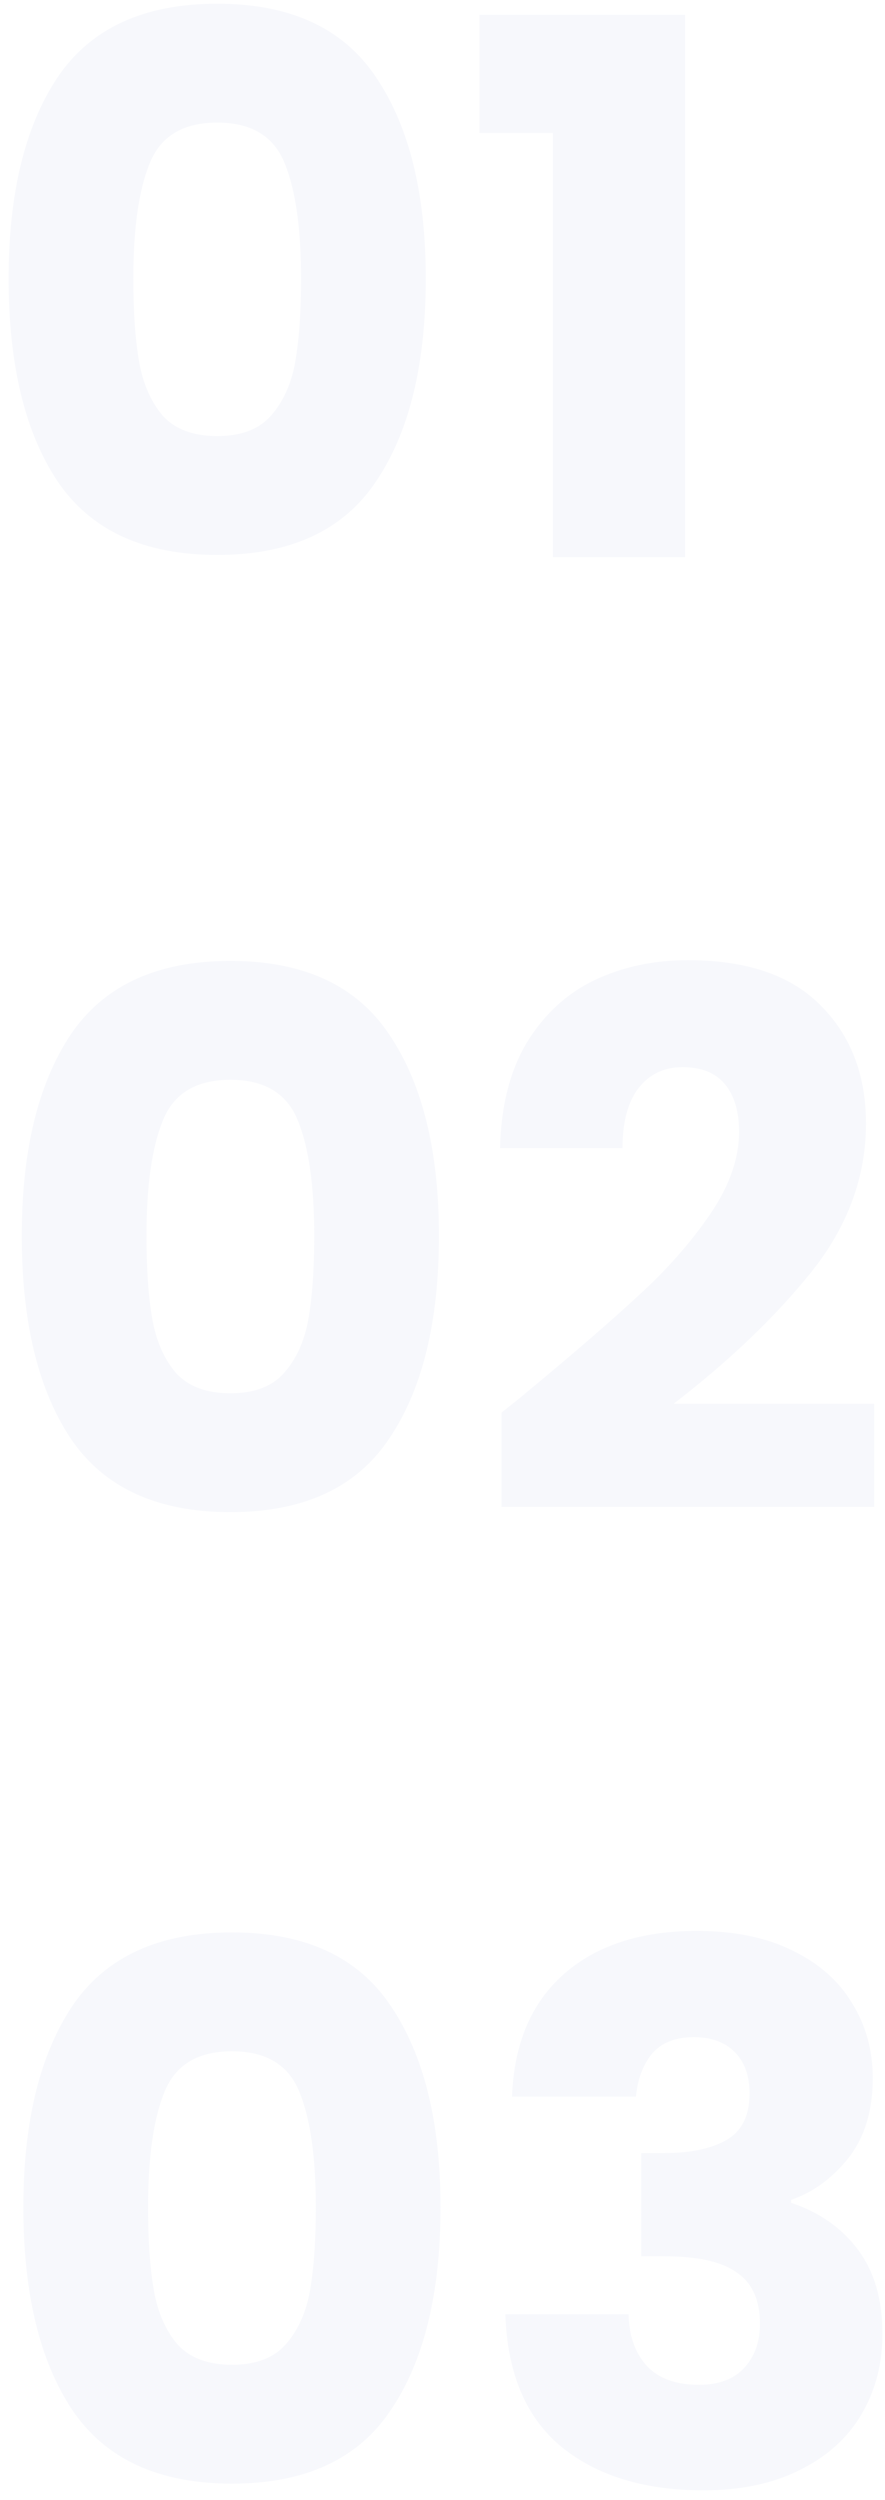 <?xml version="1.0" encoding="UTF-8"?> <svg xmlns="http://www.w3.org/2000/svg" width="62" height="175" viewBox="0 0 62 175" fill="none"> <path d="M0.604 19.5C0.604 13.537 1.748 8.84 4.036 5.408C6.358 1.976 10.085 0.26 15.216 0.26C20.346 0.26 24.056 1.976 26.344 5.408C28.666 8.84 29.828 13.537 29.828 19.5C29.828 25.532 28.666 30.264 26.344 33.696C24.056 37.128 20.346 38.844 15.216 38.844C10.085 38.844 6.358 37.128 4.036 33.696C1.748 30.264 0.604 25.532 0.604 19.5ZM21.092 19.5C21.092 15.999 20.71 13.312 19.948 11.44C19.185 9.533 17.608 8.58 15.216 8.58C12.824 8.58 11.246 9.533 10.484 11.44C9.721 13.312 9.34 15.999 9.34 19.5C9.34 21.857 9.478 23.816 9.756 25.376C10.033 26.901 10.588 28.149 11.42 29.12C12.286 30.056 13.552 30.524 15.216 30.524C16.88 30.524 18.128 30.056 18.96 29.12C19.826 28.149 20.398 26.901 20.676 25.376C20.953 23.816 21.092 21.857 21.092 19.5Z" fill="#5F6CB8" fill-opacity="0.05"></path> <path d="M33.59 9.308V1.04H47.994V39H38.738V9.308H33.59Z" fill="#5F6CB8" fill-opacity="0.05"></path> <path d="M1.526 86.5C1.526 80.537 2.67 75.84 4.958 72.408C7.28 68.976 11.007 67.26 16.138 67.26C21.268 67.26 24.978 68.976 27.266 72.408C29.588 75.84 30.75 80.537 30.75 86.5C30.75 92.532 29.588 97.264 27.266 100.696C24.978 104.128 21.268 105.844 16.138 105.844C11.007 105.844 7.28 104.128 4.958 100.696C2.67 97.264 1.526 92.532 1.526 86.5ZM22.014 86.5C22.014 82.999 21.632 80.312 20.87 78.44C20.107 76.533 18.53 75.58 16.138 75.58C13.746 75.58 12.168 76.533 11.406 78.44C10.643 80.312 10.262 82.999 10.262 86.5C10.262 88.857 10.4 90.816 10.678 92.376C10.955 93.901 11.51 95.149 12.342 96.12C13.208 97.056 14.474 97.524 16.138 97.524C17.802 97.524 19.05 97.056 19.882 96.12C20.748 95.149 21.32 93.901 21.598 92.376C21.875 90.816 22.014 88.857 22.014 86.5Z" fill="#5F6CB8" fill-opacity="0.05"></path> <path d="M35.136 98.876C36.314 97.94 36.852 97.507 36.748 97.576C40.145 94.768 42.814 92.463 44.755 90.66C46.731 88.857 48.395 86.968 49.748 84.992C51.099 83.016 51.776 81.092 51.776 79.22C51.776 77.799 51.446 76.689 50.788 75.892C50.129 75.095 49.141 74.696 47.824 74.696C46.506 74.696 45.466 75.199 44.703 76.204C43.975 77.175 43.611 78.561 43.611 80.364H35.032C35.101 77.417 35.725 74.956 36.904 72.98C38.117 71.004 39.694 69.548 41.636 68.612C43.611 67.676 45.795 67.208 48.188 67.208C52.313 67.208 55.416 68.265 57.495 70.38C59.61 72.495 60.667 75.251 60.667 78.648C60.667 82.357 59.402 85.807 56.871 88.996C54.341 92.151 51.117 95.236 47.2 98.252H61.239V105.48H35.136V98.876Z" fill="#5F6CB8" fill-opacity="0.05"></path> <path d="M1.637 154.5C1.637 148.537 2.781 143.84 5.069 140.408C7.392 136.976 11.118 135.26 16.249 135.26C21.38 135.26 25.089 136.976 27.377 140.408C29.7 143.84 30.861 148.537 30.861 154.5C30.861 160.532 29.7 165.264 27.377 168.696C25.089 172.128 21.38 173.844 16.249 173.844C11.118 173.844 7.392 172.128 5.069 168.696C2.781 165.264 1.637 160.532 1.637 154.5ZM22.125 154.5C22.125 150.999 21.744 148.312 20.981 146.44C20.218 144.533 18.641 143.58 16.249 143.58C13.857 143.58 12.28 144.533 11.517 146.44C10.754 148.312 10.373 150.999 10.373 154.5C10.373 156.857 10.512 158.816 10.789 160.376C11.066 161.901 11.621 163.149 12.453 164.12C13.32 165.056 14.585 165.524 16.249 165.524C17.913 165.524 19.161 165.056 19.993 164.12C20.86 163.149 21.432 161.901 21.709 160.376C21.986 158.816 22.125 156.857 22.125 154.5Z" fill="#5F6CB8" fill-opacity="0.05"></path> <path d="M35.871 146.752C36.01 143.043 37.223 140.183 39.511 138.172C41.799 136.161 44.901 135.156 48.819 135.156C51.419 135.156 53.638 135.607 55.475 136.508C57.347 137.409 58.751 138.64 59.687 140.2C60.657 141.76 61.143 143.511 61.143 145.452C61.143 147.74 60.571 149.612 59.427 151.068C58.283 152.489 56.948 153.46 55.423 153.98V154.188C57.399 154.847 58.959 155.939 60.103 157.464C61.247 158.989 61.819 160.948 61.819 163.34C61.819 165.489 61.316 167.396 60.311 169.06C59.34 170.689 57.901 171.972 55.995 172.908C54.123 173.844 51.887 174.312 49.287 174.312C45.127 174.312 41.799 173.289 39.303 171.244C36.842 169.199 35.541 166.113 35.403 161.988H44.035C44.069 163.513 44.503 164.727 45.335 165.628C46.167 166.495 47.38 166.928 48.975 166.928C50.327 166.928 51.367 166.547 52.095 165.784C52.858 164.987 53.239 163.947 53.239 162.664C53.239 161 52.702 159.804 51.627 159.076C50.587 158.313 48.906 157.932 46.583 157.932H44.919V150.704H46.583C48.351 150.704 49.772 150.409 50.847 149.82C51.956 149.196 52.511 148.104 52.511 146.544C52.511 145.296 52.164 144.325 51.471 143.632C50.778 142.939 49.824 142.592 48.611 142.592C47.294 142.592 46.306 142.991 45.647 143.788C45.023 144.585 44.659 145.573 44.555 146.752H35.871Z" fill="#5F6CB8" fill-opacity="0.05"></path> </svg> 